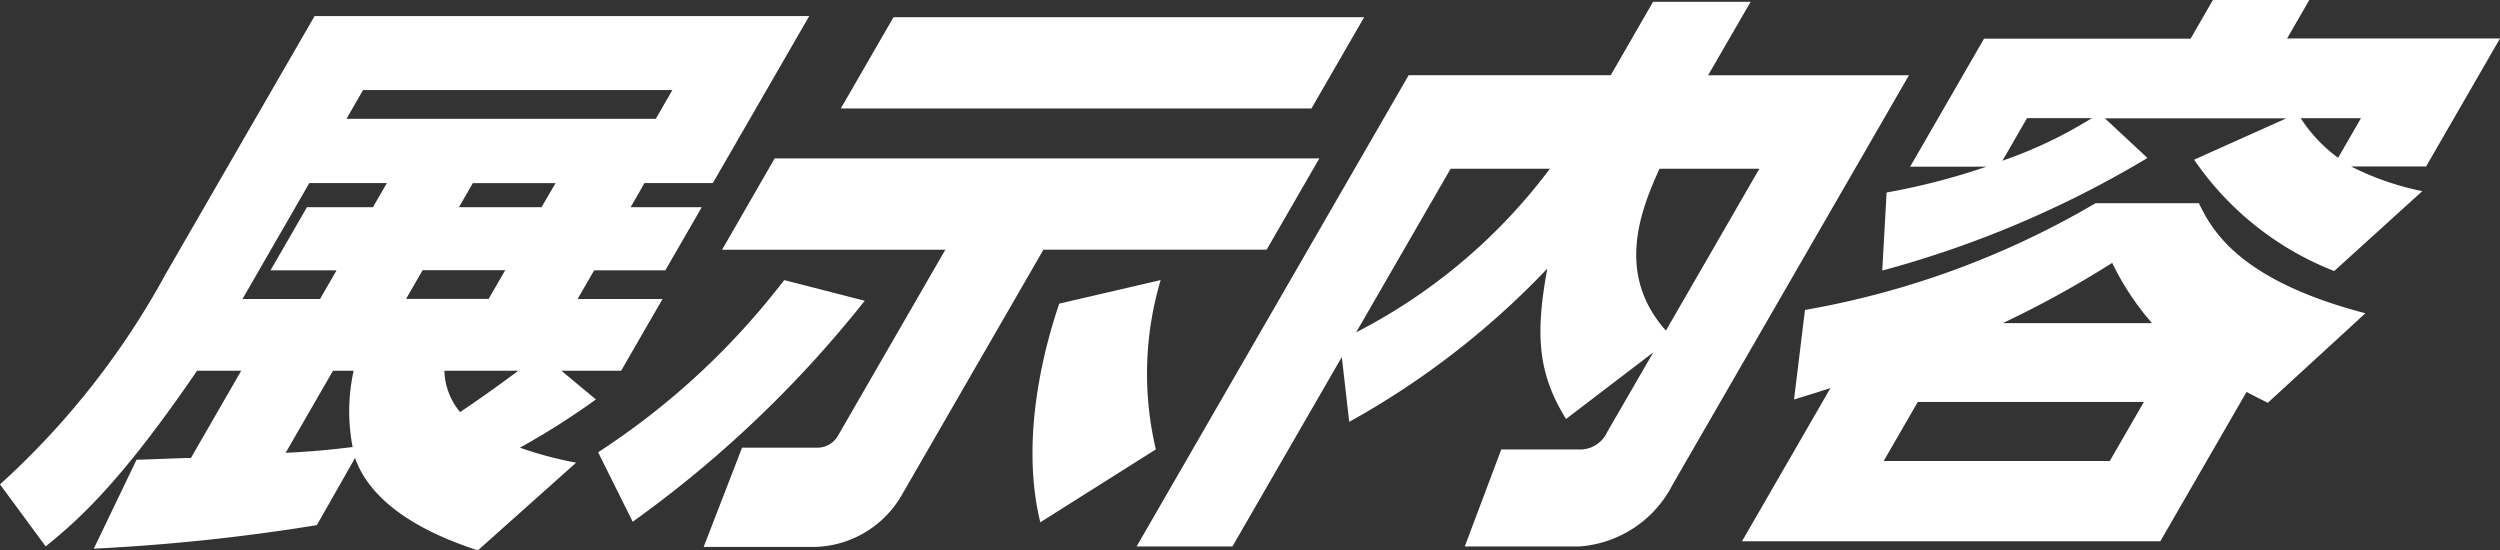 <svg id="展示内容" xmlns="http://www.w3.org/2000/svg" xmlns:xlink="http://www.w3.org/1999/xlink" width="99.924" height="22" viewBox="0 0 99.924 22">
  <rect x="0" y="0" width="99.924" height="22" fill="#333333" stroke="none"/>
  <defs>
    <clipPath id="clip-path">
      <rect id="長方形_750" data-name="長方形 750" width="99.924" height="22" fill="#fff"/>
    </clipPath>
  </defs>
  <g id="グループ_1786" data-name="グループ 1786" clip-path="url(#clip-path)">
    <path id="パス_50086" data-name="パス 50086" d="M23.819,17.167a29.951,29.951,0,0,1-3.039,1.927,15.071,15.071,0,0,0,2.247.6L19.1,23.2c-1.1-.367-4.1-1.4-4.909-3.694l-1.527,2.684a79.8,79.8,0,0,1-8.915.941l1.709-3.556c.321,0,1.76-.069,2.173-.069L9.641,16.02H7.875c-3.131,4.588-4.837,6.034-6.049,7.02L0,20.562a31.99,31.99,0,0,0,6.627-8.419l5.947-10.3H32.345L28.491,8.519h-2.73l-.556.963h2.844l-1.457,2.524H23.748l-.662,1.147h3.395L24.826,16.02H22.44ZM15.463,8.519h-3.1L9.691,13.153h3.1l.662-1.147H10.812l1.457-2.524h2.638ZM11.417,19.3c1.485-.069,2.435-.207,2.678-.23a7.509,7.509,0,0,1,.041-3.051h-.826ZM26.875,4.8H14.512L13.85,5.949H26.213Zm-6.682,7.2h-3.3l-.662,1.147h3.3ZM17.761,16.02a2.7,2.7,0,0,0,.629,1.652c.339-.23.931-.619,2.33-1.652Zm4.445-7.5H18.9l-.556.963h3.3Z" transform="translate(0 -1.201)" fill="#fff"/>
    <path id="パス_50087" data-name="パス 50087" d="M79.257,13.307a45.927,45.927,0,0,1-9.274,8.832L68.6,19.363a29.781,29.781,0,0,0,7.437-6.882Zm-3.6-5.689H97.427l-2.106,3.647H86.4l-5.642,9.772a4.133,4.133,0,0,1-3.649,2.111h-4.29l1.535-3.969H77.4a.951.951,0,0,0,.8-.5l4.278-7.41H73.554Zm4.75-5.644H99.218L97.112,5.622H78.3Zm5.868,20.188c-.819-3.349.164-7,.757-8.74l4.053-.941a13.135,13.135,0,0,0-.192,6.767Z" transform="translate(-44.694 -1.286)" fill="#fff"/>
    <path id="パス_50088" data-name="パス 50088" d="M151,14.214l-3.486,2.661c-1.142-1.835-1.228-3.4-.75-6.01a32.905,32.905,0,0,1-7.917,6.125L138.55,14.4l-4.371,7.57h-3.83L141.223,3.134H149.3L150.992.2h3.9l-1.7,2.936h8.028l-9.443,16.356a4.552,4.552,0,0,1-3.724,2.478h-4.587l1.458-3.877h3.234a1.2,1.2,0,0,0,1.008-.711Zm-8.1-7.341-3.775,6.538a22.505,22.505,0,0,0,7.743-6.538Zm12.34,0h-3.991c-.774,1.7-1.749,4.221.256,6.469Z" transform="translate(-84.919 -0.129)" fill="#fff"/>
    <path id="パス_50089" data-name="パス 50089" d="M216.5,21.633H199.78l3.536-6.125c-.423.138-.624.206-1.457.459l.437-3.579a34.664,34.664,0,0,0,11.616-4.267h4.128c.515,1.056,1.575,3.074,6.655,4.4l-3.9,3.579c-.32-.16-.552-.275-.849-.436Zm6.95-10.8a12.125,12.125,0,0,1-5.6-4.45l3.683-1.652h-7.248l1.7,1.583a41.68,41.68,0,0,1-10.6,4.5l.174-3.12a27.1,27.1,0,0,0,3.99-1.032H206.5l2.953-5.116h8.257L218.6,0h3.853l-.887,1.537h8.51l-2.953,5.116h-3a11.081,11.081,0,0,0,2.848.986Zm-7.607,5.231h-9.037l-1.364,2.362h9.037ZM210.19,6.423a17.641,17.641,0,0,0,3.572-1.7H211.17Zm5.977,6.492a10.693,10.693,0,0,1-1.591-2.409,40.218,40.218,0,0,1-4.373,2.409Zm5.944-8.19a6.03,6.03,0,0,0,1.494,1.583l.914-1.583Z" transform="translate(-130.152)" fill="#fff"/>
  </g>
</svg>
